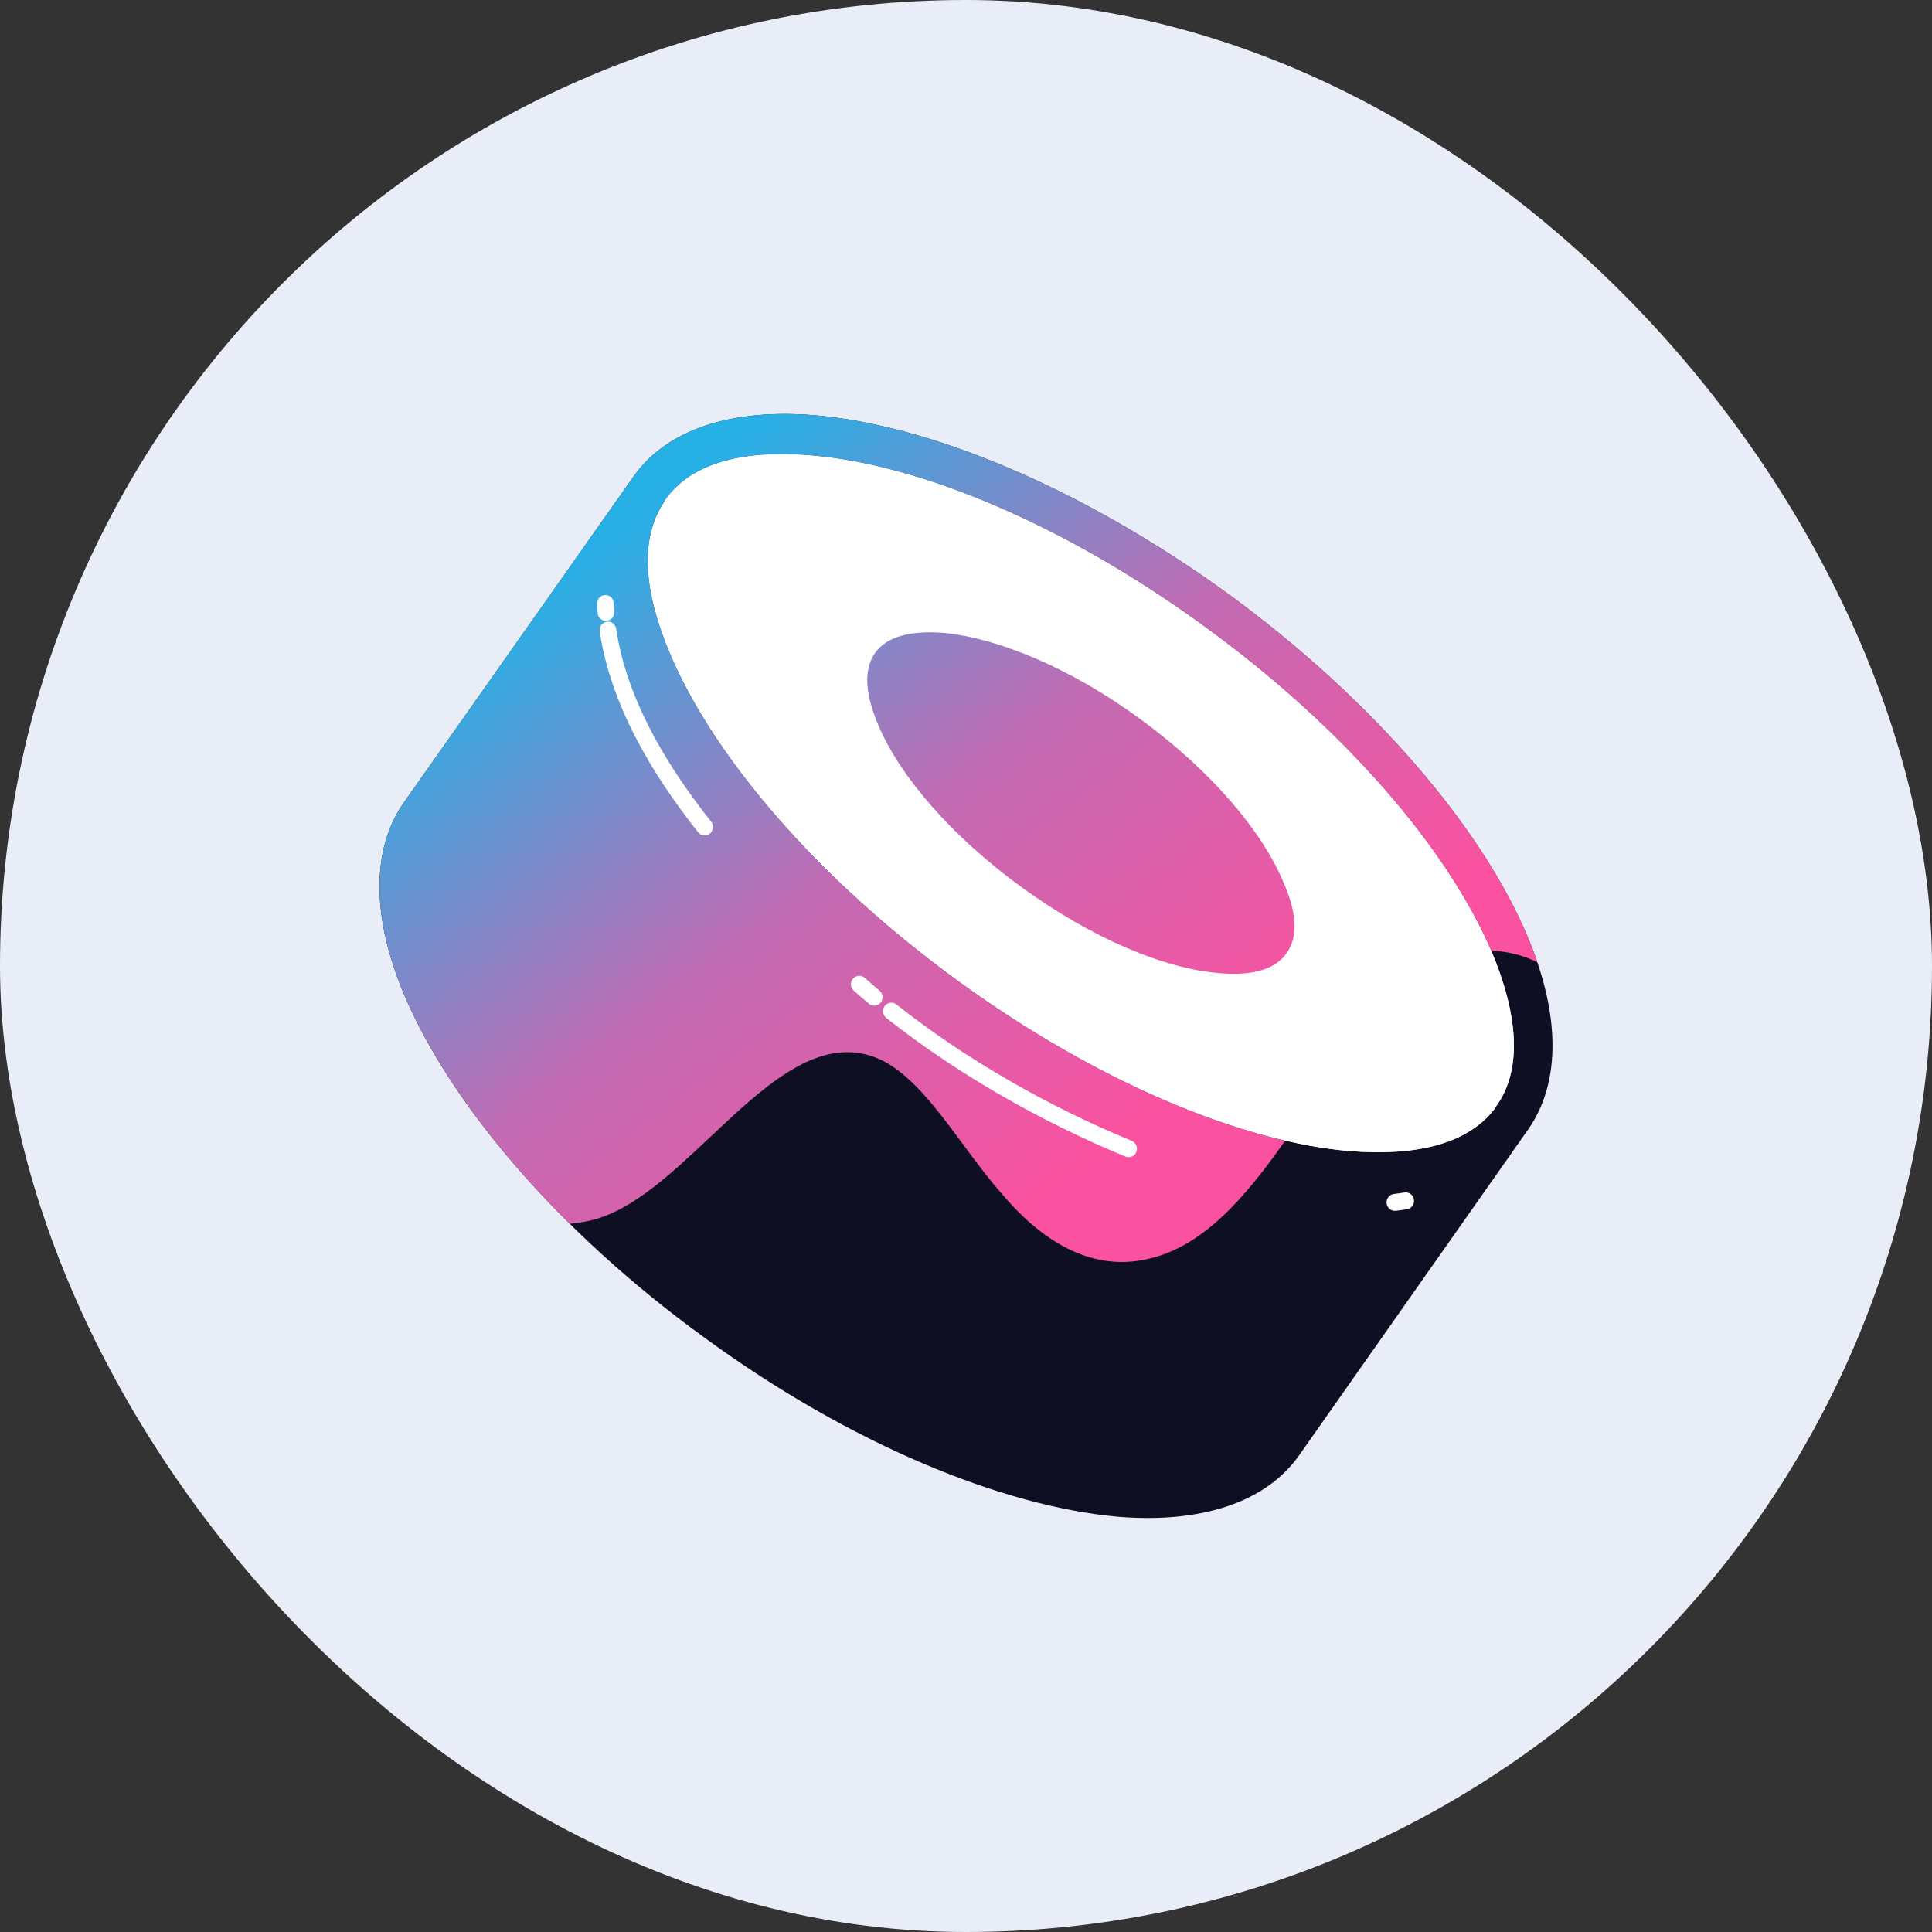 <svg width="128" height="128" viewBox="0 0 128 128" fill="none" xmlns="http://www.w3.org/2000/svg">
<rect x="0" y="0" width="128" height="128" fill="#333333" stroke="none"/>
<rect width="128" height="128" rx="64" fill="#E8EDF7"/>
<path d="M41.959 31.593C44.167 28.448 48.434 27.063 53.954 27.511C61.57 28.149 71.653 32.304 81.367 39.344C91.045 46.421 98.146 54.846 101.163 61.959C103.371 67.125 103.445 71.696 101.237 74.839L86.078 96.407C83.87 99.552 79.563 100.937 74.082 100.489C66.466 99.815 56.345 95.696 46.67 88.62C36.955 81.579 29.89 73.154 26.837 66.041C24.629 60.876 24.555 56.304 26.763 53.161L41.959 31.593ZM99.141 73.266C100.907 70.798 100.539 67.127 98.809 63.008C95.902 56.231 89.095 48.256 79.822 41.516C70.587 34.775 60.983 30.768 53.735 30.169C49.319 29.794 45.822 30.619 44.057 33.127L43.982 33.278C42.327 35.785 42.695 39.344 44.425 43.388C47.333 50.201 54.139 58.176 63.374 64.919C72.61 71.657 82.215 75.662 89.463 76.263C93.806 76.601 97.227 75.813 99.029 73.454L99.141 73.266ZM75.518 47.621C80.153 50.99 83.575 54.994 85.01 58.402C85.856 60.313 86.078 61.998 85.232 63.157C84.421 64.318 82.766 64.656 80.743 64.469C77.099 64.169 72.315 62.146 67.68 58.777C63.042 55.408 59.621 51.438 58.185 48.03C57.376 46.121 57.157 44.437 57.966 43.276C58.775 42.114 60.432 41.778 62.491 41.927C66.098 42.265 70.919 44.252 75.518 47.621Z" fill="#0E0F23"/>
<path d="M98.809 63.008C100.54 67.127 100.908 70.795 99.141 73.269L99.031 73.454C97.225 75.812 93.806 76.601 89.463 76.265C82.215 75.664 72.61 71.657 63.376 64.916C54.139 58.178 47.33 50.201 44.425 43.385C42.695 39.344 42.327 35.785 43.982 33.278L44.057 33.127C45.824 30.619 49.319 29.794 53.735 30.169C60.981 30.768 70.588 34.775 79.822 41.515C89.095 48.254 95.902 56.231 98.809 63.008Z" fill="white"/>
<path d="M101.856 63.762C101.648 63.153 101.417 62.551 101.163 61.959C98.146 54.846 91.045 46.421 81.369 39.344C71.655 32.304 61.57 28.149 53.954 27.511C48.434 27.063 44.167 28.448 41.959 31.593L26.763 53.161C24.555 56.306 24.629 60.873 26.837 66.041C28.855 70.741 32.622 76.014 37.749 81.081C38.203 81.035 38.656 80.965 39.109 80.862C41.84 80.242 44.457 77.776 47.067 75.319C50.432 72.151 53.778 68.999 57.321 69.849C59.803 70.412 61.778 73.077 63.803 75.815C64.661 76.974 65.529 78.146 66.448 79.175C69.392 82.64 72.629 84.149 75.904 83.438C79.648 82.688 82.498 79.344 85.147 75.57C78.619 74.062 70.875 70.391 63.374 64.919C54.139 58.176 47.333 50.201 44.425 43.388C42.695 39.342 42.327 35.785 43.982 33.278L44.057 33.127C45.824 30.619 49.319 29.794 53.735 30.169C60.981 30.768 70.587 34.775 79.822 41.516C89.081 48.245 95.881 56.206 98.795 62.978L99.232 63.01C100.277 63.125 101.136 63.385 101.856 63.762Z" fill="url(#paint0_linear_466_5056)"/>
<path d="M85.01 58.403C83.575 54.997 80.153 50.99 75.518 47.618C70.919 44.249 66.098 42.265 62.491 41.927C60.432 41.779 58.775 42.114 57.966 43.276C57.157 44.437 57.376 46.121 58.185 48.03C59.62 51.438 63.042 55.406 67.68 58.777C72.315 62.147 77.099 64.169 80.743 64.469C82.766 64.656 84.423 64.318 85.232 63.159C86.078 61.998 85.856 60.313 85.01 58.403Z" fill="url(#paint1_linear_466_5056)"/>
<path d="M40.085 39.422C40.391 39.408 40.647 39.651 40.661 39.959C40.667 40.149 40.679 40.339 40.693 40.528C40.705 40.675 40.659 40.821 40.565 40.934C40.47 41.047 40.334 41.118 40.188 41.132C40.114 41.137 40.041 41.128 39.972 41.105C39.902 41.081 39.838 41.045 39.783 40.997C39.728 40.949 39.683 40.89 39.65 40.825C39.617 40.759 39.598 40.688 39.593 40.615C39.577 40.413 39.565 40.21 39.557 40.007C39.549 39.859 39.601 39.715 39.7 39.605C39.799 39.496 39.937 39.43 40.085 39.422ZM40.194 41.189C40.267 41.178 40.34 41.182 40.411 41.2C40.482 41.218 40.548 41.249 40.607 41.293C40.665 41.337 40.714 41.392 40.751 41.455C40.788 41.518 40.813 41.587 40.823 41.66C41.481 46.087 43.931 50.43 47.115 54.437C47.208 54.553 47.251 54.701 47.235 54.849C47.22 54.997 47.147 55.133 47.033 55.228C46.977 55.274 46.912 55.309 46.842 55.329C46.773 55.35 46.699 55.357 46.627 55.349C46.554 55.341 46.484 55.319 46.421 55.283C46.357 55.248 46.301 55.2 46.256 55.143C43.022 51.068 40.432 46.537 39.73 41.829C39.707 41.682 39.743 41.533 39.83 41.413C39.917 41.293 40.048 41.212 40.194 41.189ZM56.51 64.846C56.556 64.79 56.614 64.745 56.678 64.711C56.743 64.678 56.813 64.658 56.885 64.652C56.958 64.646 57.031 64.655 57.099 64.678C57.168 64.7 57.232 64.737 57.287 64.784L57.724 65.166L58.272 65.635C58.385 65.731 58.456 65.867 58.469 66.015C58.483 66.163 58.438 66.31 58.345 66.425C58.3 66.482 58.243 66.529 58.179 66.564C58.115 66.598 58.045 66.62 57.972 66.626C57.9 66.633 57.827 66.626 57.758 66.604C57.688 66.583 57.624 66.548 57.568 66.501L57.008 66.021L56.567 65.637C56.456 65.538 56.388 65.4 56.377 65.252C56.366 65.104 56.414 64.957 56.51 64.844V64.846ZM58.617 66.647C58.661 66.589 58.716 66.54 58.779 66.504C58.842 66.468 58.912 66.444 58.984 66.435C59.056 66.426 59.129 66.431 59.2 66.451C59.27 66.47 59.335 66.504 59.392 66.549C63.941 70.158 69.479 73.321 74.981 75.584C75.118 75.641 75.227 75.75 75.284 75.887C75.341 76.024 75.342 76.178 75.287 76.316C75.261 76.384 75.221 76.446 75.171 76.499C75.12 76.552 75.059 76.594 74.992 76.623C74.925 76.651 74.853 76.667 74.78 76.667C74.707 76.668 74.635 76.654 74.567 76.626C68.981 74.327 63.351 71.113 58.713 67.436C58.597 67.343 58.523 67.208 58.505 67.061C58.487 66.914 58.527 66.765 58.617 66.647ZM93.678 79.47C93.702 79.616 93.668 79.766 93.582 79.887C93.497 80.007 93.367 80.089 93.221 80.115C92.974 80.155 92.726 80.189 92.478 80.217C92.405 80.225 92.332 80.219 92.261 80.198C92.191 80.177 92.126 80.143 92.069 80.097C92.012 80.051 91.965 79.994 91.931 79.929C91.896 79.865 91.875 79.794 91.868 79.721C91.851 79.575 91.892 79.427 91.984 79.312C92.075 79.196 92.208 79.12 92.354 79.102C92.59 79.075 92.818 79.043 93.045 79.006C93.117 78.995 93.191 78.998 93.262 79.015C93.333 79.032 93.4 79.064 93.459 79.107C93.517 79.15 93.567 79.205 93.605 79.268C93.642 79.33 93.667 79.398 93.678 79.47Z" fill="white"/>
<defs>
<linearGradient id="paint0_linear_466_5056" x1="45.81" y1="31.314" x2="77.349" y2="73.177" gradientUnits="userSpaceOnUse">
<stop stop-color="#27B0E6"/>
<stop offset="0.52" stop-color="#C26BB3"/>
<stop offset="1" stop-color="#FA52A0"/>
</linearGradient>
<linearGradient id="paint1_linear_466_5056" x1="45.81" y1="31.314" x2="77.349" y2="73.177" gradientUnits="userSpaceOnUse">
<stop stop-color="#27B0E6"/>
<stop offset="0.52" stop-color="#C26BB3"/>
<stop offset="1" stop-color="#FA52A0"/>
</linearGradient>
</defs>
</svg>
